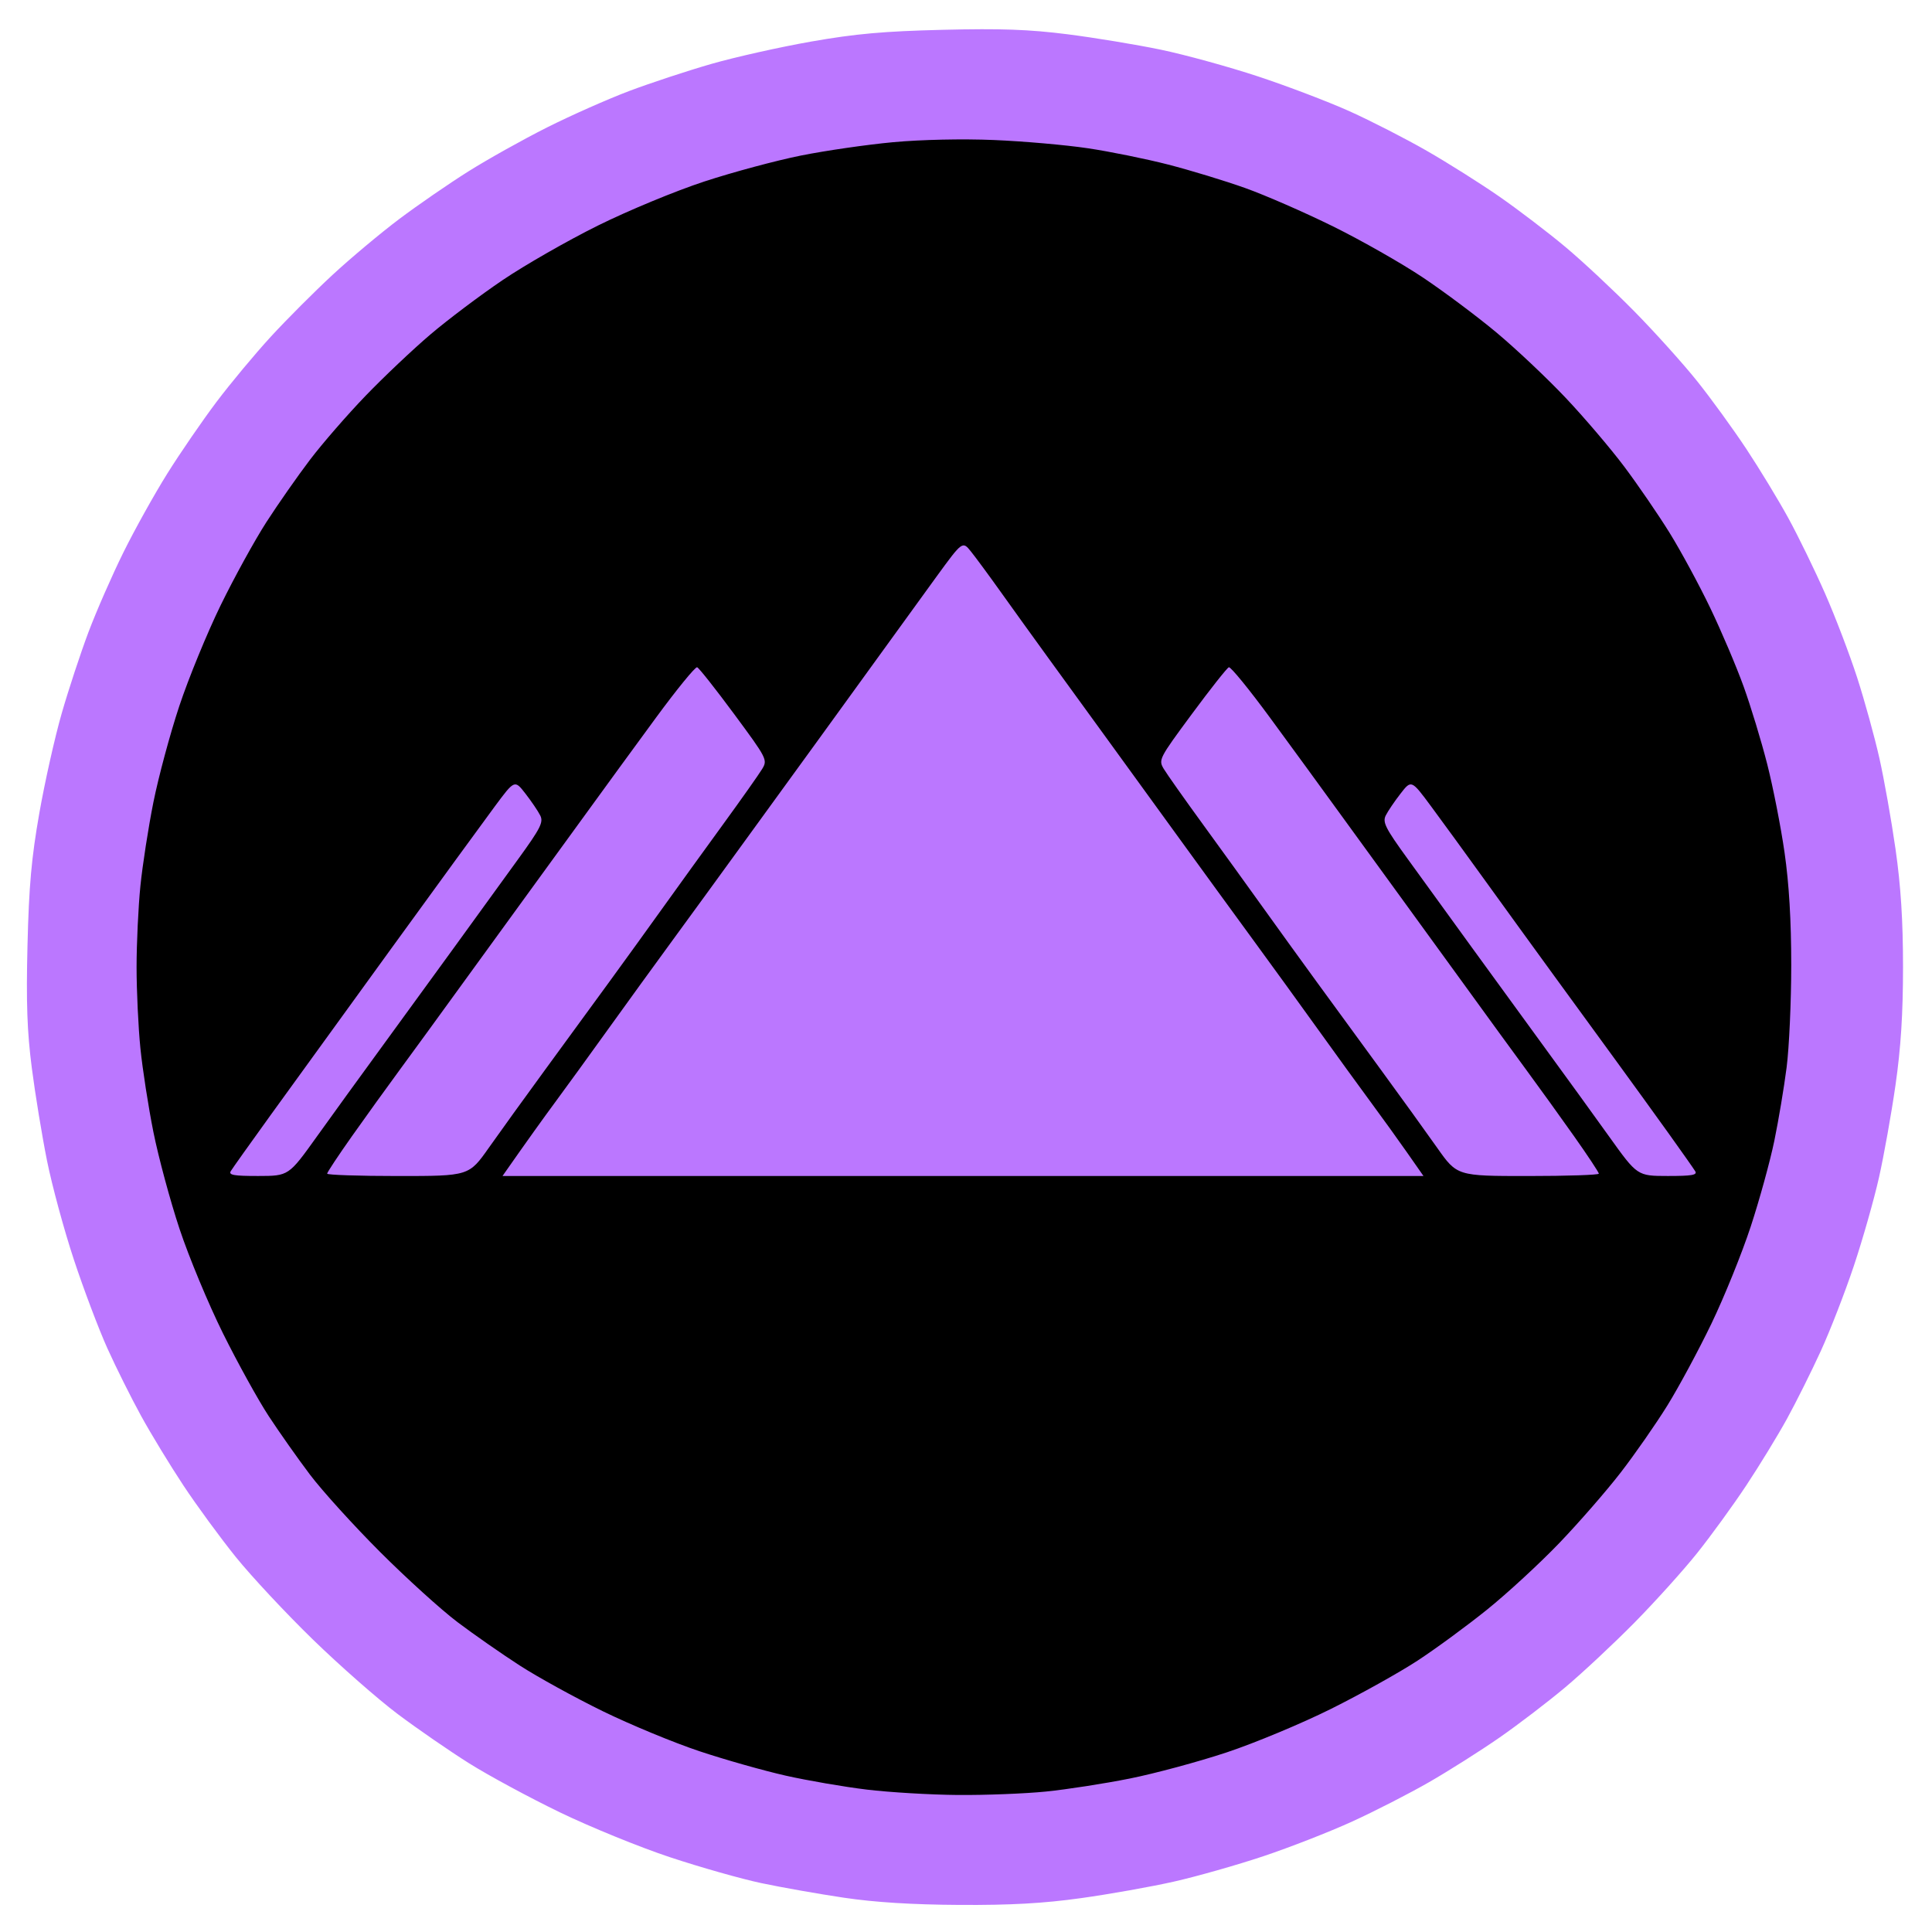 <?xml version="1.0" encoding="UTF-8"?>
<!-- Generated by Pixelmator Pro 3.6.4 -->
<svg width="1000" height="1000" viewBox="0 0 1000 1000" xmlns="http://www.w3.org/2000/svg">
    <path id="Ellipse-copy" fill="#000000" fill-rule="evenodd" stroke="none" d="M 963 500 C 963 244.292 755.484 37 499.5 37 C 243.516 37 36 244.292 36 500 C 36 755.708 243.516 963 499.5 963 C 755.484 963 963 755.708 963 500 Z"/>
    <path id="Shape-copy" fill="#bb77ff" fill-rule="evenodd" stroke="none" d="M 496.662 985.985 C 472.15 985.846 452.87 984.643 436.794 982.25 C 423.753 980.31 404.547 976.918 394.114 974.713 C 383.681 972.508 362.341 966.457 346.691 961.265 C 331.042 956.073 305.384 945.606 289.674 938.006 C 273.964 930.406 252.874 919.011 242.807 912.683 C 232.739 906.356 216.146 894.911 205.932 887.251 C 195.719 879.591 175.948 862.227 161.997 848.664 C 148.046 835.101 130.062 815.849 122.033 805.882 C 114.004 795.915 101.815 779.27 94.948 768.893 C 88.08 758.516 78.237 742.343 73.074 732.953 C 67.911 723.563 60.032 707.772 55.565 697.86 C 51.098 687.949 43.304 667.32 38.245 652.018 C 33.185 636.717 26.928 613.669 24.341 600.802 C 21.753 587.935 18.207 566.31 16.46 552.747 C 14.024 533.83 13.506 519.032 14.235 489.201 C 14.983 458.542 16.275 444.107 20.337 420.978 C 23.17 404.842 28.388 381.57 31.931 369.26 C 35.474 356.951 41.716 338.007 45.802 327.162 C 49.889 316.318 58.019 297.764 63.869 285.931 C 69.719 274.099 79.966 255.699 86.64 245.044 C 93.314 234.388 104.747 217.743 112.046 208.054 C 119.345 198.365 132.019 183.147 140.211 174.235 C 148.402 165.324 162.763 150.943 172.124 142.278 C 181.486 133.613 197.031 120.595 206.67 113.351 C 216.309 106.106 232.396 95.024 242.42 88.724 C 252.443 82.424 270.765 72.183 283.135 65.965 C 295.506 59.747 314.641 51.263 325.658 47.111 C 336.675 42.959 355.761 36.664 368.07 33.12 C 380.38 29.577 403.652 24.36 419.788 21.526 C 442.931 17.462 457.333 16.175 488.011 15.429 C 518.048 14.7 532.725 15.224 552.506 17.735 C 566.59 19.523 588.357 23.12 600.877 25.727 C 613.396 28.335 636.017 34.556 651.145 39.553 C 666.273 44.55 687.613 52.676 698.567 57.611 C 709.522 62.546 727.448 71.722 738.402 78.003 C 749.357 84.284 766.325 94.984 776.109 101.78 C 785.893 108.577 801.258 120.298 810.253 127.827 C 819.249 135.356 835.333 150.39 845.997 161.235 C 856.66 172.08 871.254 188.295 878.427 197.269 C 885.6 206.242 897.062 222.034 903.897 232.361 C 910.731 242.689 920.528 258.822 925.667 268.211 C 930.806 277.601 939.331 295.1 944.612 307.098 C 949.893 319.096 957.384 338.729 961.259 350.727 C 965.134 362.725 970.316 381.504 972.775 392.459 C 975.234 403.413 978.99 424.581 981.123 439.498 C 983.874 458.74 985 476.487 985 500.582 C 985 524.77 983.879 542.35 981.105 561.666 C 978.962 576.583 975.111 598.124 972.546 609.534 C 969.981 620.945 964.136 641.494 959.556 655.199 C 954.977 668.905 947.252 688.795 942.391 699.4 C 937.53 710.006 929.679 725.735 924.945 734.354 C 920.21 742.973 910.742 758.475 903.903 768.803 C 897.065 779.131 885.6 794.923 878.427 803.896 C 871.254 812.869 856.66 829.058 845.997 839.872 C 835.333 850.685 819.262 865.71 810.283 873.259 C 801.304 880.809 785.939 892.554 776.139 899.359 C 766.338 906.165 749.942 916.55 739.702 922.437 C 729.463 928.324 711.563 937.491 699.926 942.807 C 688.288 948.124 667.589 956.208 653.929 960.773 C 640.268 965.338 619.415 971.257 607.589 973.927 C 595.763 976.596 574.101 980.448 559.453 982.485 C 539.956 985.197 523.131 986.135 496.662 985.985 Z M 495.872 929.079 C 510.107 929.191 530.593 928.391 541.397 927.302 C 552.202 926.212 571.712 923.184 584.753 920.572 C 597.794 917.96 620.361 911.871 634.901 907.042 C 649.442 902.213 673.77 892.068 688.963 884.498 C 704.157 876.928 724.27 865.715 733.66 859.58 C 743.05 853.445 759.276 841.542 769.719 833.129 C 780.162 824.715 796.969 809.223 807.067 798.702 C 817.165 788.181 831.456 771.773 838.824 762.239 C 846.192 752.706 857.064 737.095 862.984 727.548 C 868.904 718.001 879.187 698.899 885.837 685.098 C 892.486 671.298 901.642 648.677 906.183 634.83 C 910.725 620.984 916.221 601.005 918.398 590.434 C 920.574 579.862 923.433 562.79 924.75 552.496 C 926.067 542.201 927.144 518.384 927.144 499.568 C 927.144 476.502 926.016 457.508 923.679 441.257 C 921.774 428.001 917.742 407.438 914.721 395.56 C 911.7 383.683 906.183 365.535 902.461 355.232 C 898.74 344.93 890.985 326.683 885.227 314.685 C 879.47 302.688 870 285.189 864.183 275.799 C 858.365 266.409 847.806 250.993 840.718 241.539 C 833.63 232.087 819.945 216.021 810.308 205.837 C 800.671 195.654 784.604 180.492 774.604 172.143 C 764.604 163.795 747.46 150.97 736.505 143.643 C 725.551 136.317 704.637 124.42 690.031 117.206 C 675.425 109.993 654.938 101.045 644.505 97.322 C 634.073 93.599 616.147 88.138 604.671 85.186 C 593.194 82.233 574.415 78.424 562.939 76.72 C 551.462 75.016 529.664 73.105 514.497 72.473 C 498.197 71.794 476.867 72.253 462.332 73.593 C 448.808 74.841 427.296 77.957 414.527 80.517 C 401.759 83.078 379.282 89.117 364.579 93.938 C 349.698 98.818 325.29 108.923 309.521 116.733 C 293.942 124.45 271.755 137.143 260.216 144.941 C 248.677 152.74 231.83 165.418 222.778 173.115 C 213.726 180.813 198.611 195.115 189.189 204.898 C 179.767 214.681 166.836 229.563 160.455 237.968 C 154.074 246.373 143.927 260.885 137.907 270.215 C 131.887 279.546 121.224 298.926 114.212 313.283 C 107.2 327.639 97.568 351.113 92.807 365.448 C 88.047 379.782 82.015 402.18 79.403 415.221 C 76.791 428.263 73.762 447.773 72.673 458.577 C 71.583 469.381 70.692 488.284 70.692 500.582 C 70.692 512.881 71.583 531.783 72.673 542.587 C 73.762 553.392 76.791 572.902 79.403 585.943 C 82.015 598.984 88.103 621.551 92.932 636.091 C 97.761 650.632 107.882 674.96 115.422 690.153 C 122.962 705.347 133.592 724.588 139.043 732.912 C 144.494 741.236 154.12 754.893 160.435 763.262 C 166.75 771.631 183.072 789.634 196.706 803.268 C 210.34 816.903 228.373 833.247 236.778 839.59 C 245.183 845.932 259.695 856.047 269.025 862.067 C 278.356 868.088 297.719 878.742 312.054 885.744 C 326.389 892.745 348.921 902.066 362.124 906.457 C 375.327 910.847 395.374 916.522 406.673 919.068 C 417.972 921.613 436.841 924.861 448.604 926.286 C 460.366 927.71 481.637 928.967 495.872 929.079 Z M 133.67 608.685 C 121.068 608.702 118.229 608.202 119.443 606.182 C 120.277 604.794 129.558 591.741 140.068 577.176 C 150.578 562.611 178.658 523.841 202.468 491.02 C 226.278 458.199 250.397 425.094 256.065 417.455 C 266.371 403.564 266.371 403.564 271.998 410.815 C 275.093 414.804 278.529 419.88 279.633 422.097 C 281.365 425.573 279.81 428.653 268.326 444.501 C 261.003 454.606 245.926 475.413 234.823 490.738 C 223.72 506.064 206.522 529.7 196.605 543.263 C 186.689 556.825 172.014 577.089 163.994 588.294 C 149.413 608.665 149.413 608.665 133.67 608.685 Z M 206.023 608.706 C 185.842 608.706 169.331 608.156 169.331 607.484 C 169.331 606.812 175.125 598.062 182.207 588.041 C 189.289 578.019 200.421 562.564 206.944 553.696 C 213.467 544.828 227.45 525.621 238.018 511.015 C 248.586 496.409 263.772 475.496 271.765 464.541 C 279.758 453.586 293.809 434.249 302.991 421.57 C 312.172 408.891 328.561 386.421 339.412 371.638 C 350.262 356.854 359.904 345.035 360.84 345.372 C 361.775 345.709 370.385 356.601 379.974 369.576 C 397.052 392.687 397.348 393.268 394.489 398.03 C 392.884 400.704 383.71 413.694 374.104 426.897 C 364.498 440.101 350.625 459.307 343.275 469.578 C 335.926 479.849 323.38 497.215 315.396 508.17 C 307.412 519.124 292.453 539.611 282.155 553.696 C 271.857 567.78 258.77 585.919 253.073 594.005 C 242.715 608.706 242.715 608.706 206.023 608.706 Z M 260.089 608.706 C 273.077 590.126 281.531 578.389 287.256 570.637 C 292.981 562.884 305.281 545.928 314.59 532.957 C 323.9 519.985 339.199 498.874 348.588 486.042 C 357.978 473.211 374.911 449.948 386.218 434.346 C 397.525 418.745 414.309 395.628 423.515 382.974 C 432.722 370.32 447.244 350.268 455.787 338.414 C 464.33 326.56 477.364 308.569 484.752 298.434 C 498.186 280.007 498.186 280.007 502.59 285.491 C 505.012 288.507 511.862 297.803 517.811 306.149 C 523.76 314.496 534.936 330.013 542.646 340.633 C 550.357 351.252 564.191 370.3 573.388 382.961 C 582.586 395.622 599.363 418.745 610.669 434.346 C 621.976 449.948 638.91 473.211 648.299 486.042 C 657.689 498.874 672.988 519.985 682.297 532.957 C 691.607 545.928 703.907 562.884 709.632 570.637 C 715.356 578.389 723.811 590.126 728.419 596.719 L 736.799 608.706 L 498.444 608.706 L 260.089 608.706 Z M 790.865 608.706 C 754.172 608.706 754.172 608.706 743.814 594.005 C 738.117 585.919 725.031 567.78 714.732 553.696 C 704.434 539.611 689.476 519.124 681.492 508.17 C 673.508 497.215 660.962 479.849 653.612 469.578 C 646.263 459.307 632.39 440.101 622.784 426.897 C 613.177 413.694 604.004 400.704 602.399 398.03 C 599.54 393.268 599.836 392.687 616.914 369.576 C 626.502 356.601 635.113 345.709 636.048 345.372 C 636.983 345.035 646.626 356.854 657.476 371.638 C 668.326 386.421 684.716 408.891 693.897 421.57 C 703.078 434.249 717.13 453.586 725.123 464.541 C 733.116 475.496 748.302 496.409 758.87 511.015 C 769.437 525.621 783.421 544.828 789.944 553.696 C 796.467 562.564 807.598 578.019 814.68 588.041 C 821.762 598.062 827.557 606.812 827.557 607.484 C 827.557 608.156 811.045 608.706 790.865 608.706 Z M 863.218 608.685 C 847.474 608.665 847.474 608.665 832.894 588.294 C 824.874 577.089 810.199 556.825 800.283 543.263 C 790.366 529.7 773.168 506.064 762.065 490.738 C 750.961 475.413 735.885 454.606 728.562 444.501 C 717.078 428.653 715.523 425.573 717.255 422.097 C 718.359 419.88 721.794 414.804 724.889 410.815 C 730.517 403.564 730.517 403.564 740.797 417.455 C 746.452 425.094 759.078 442.442 768.856 456.005 C 778.633 469.568 794.561 491.547 804.251 504.849 C 813.941 518.15 828.563 538.21 836.743 549.426 C 844.924 560.642 857.087 577.455 863.772 586.787 C 870.458 596.119 876.611 604.868 877.445 606.23 C 878.646 608.19 875.682 608.702 863.218 608.685 Z"/>
</svg>
